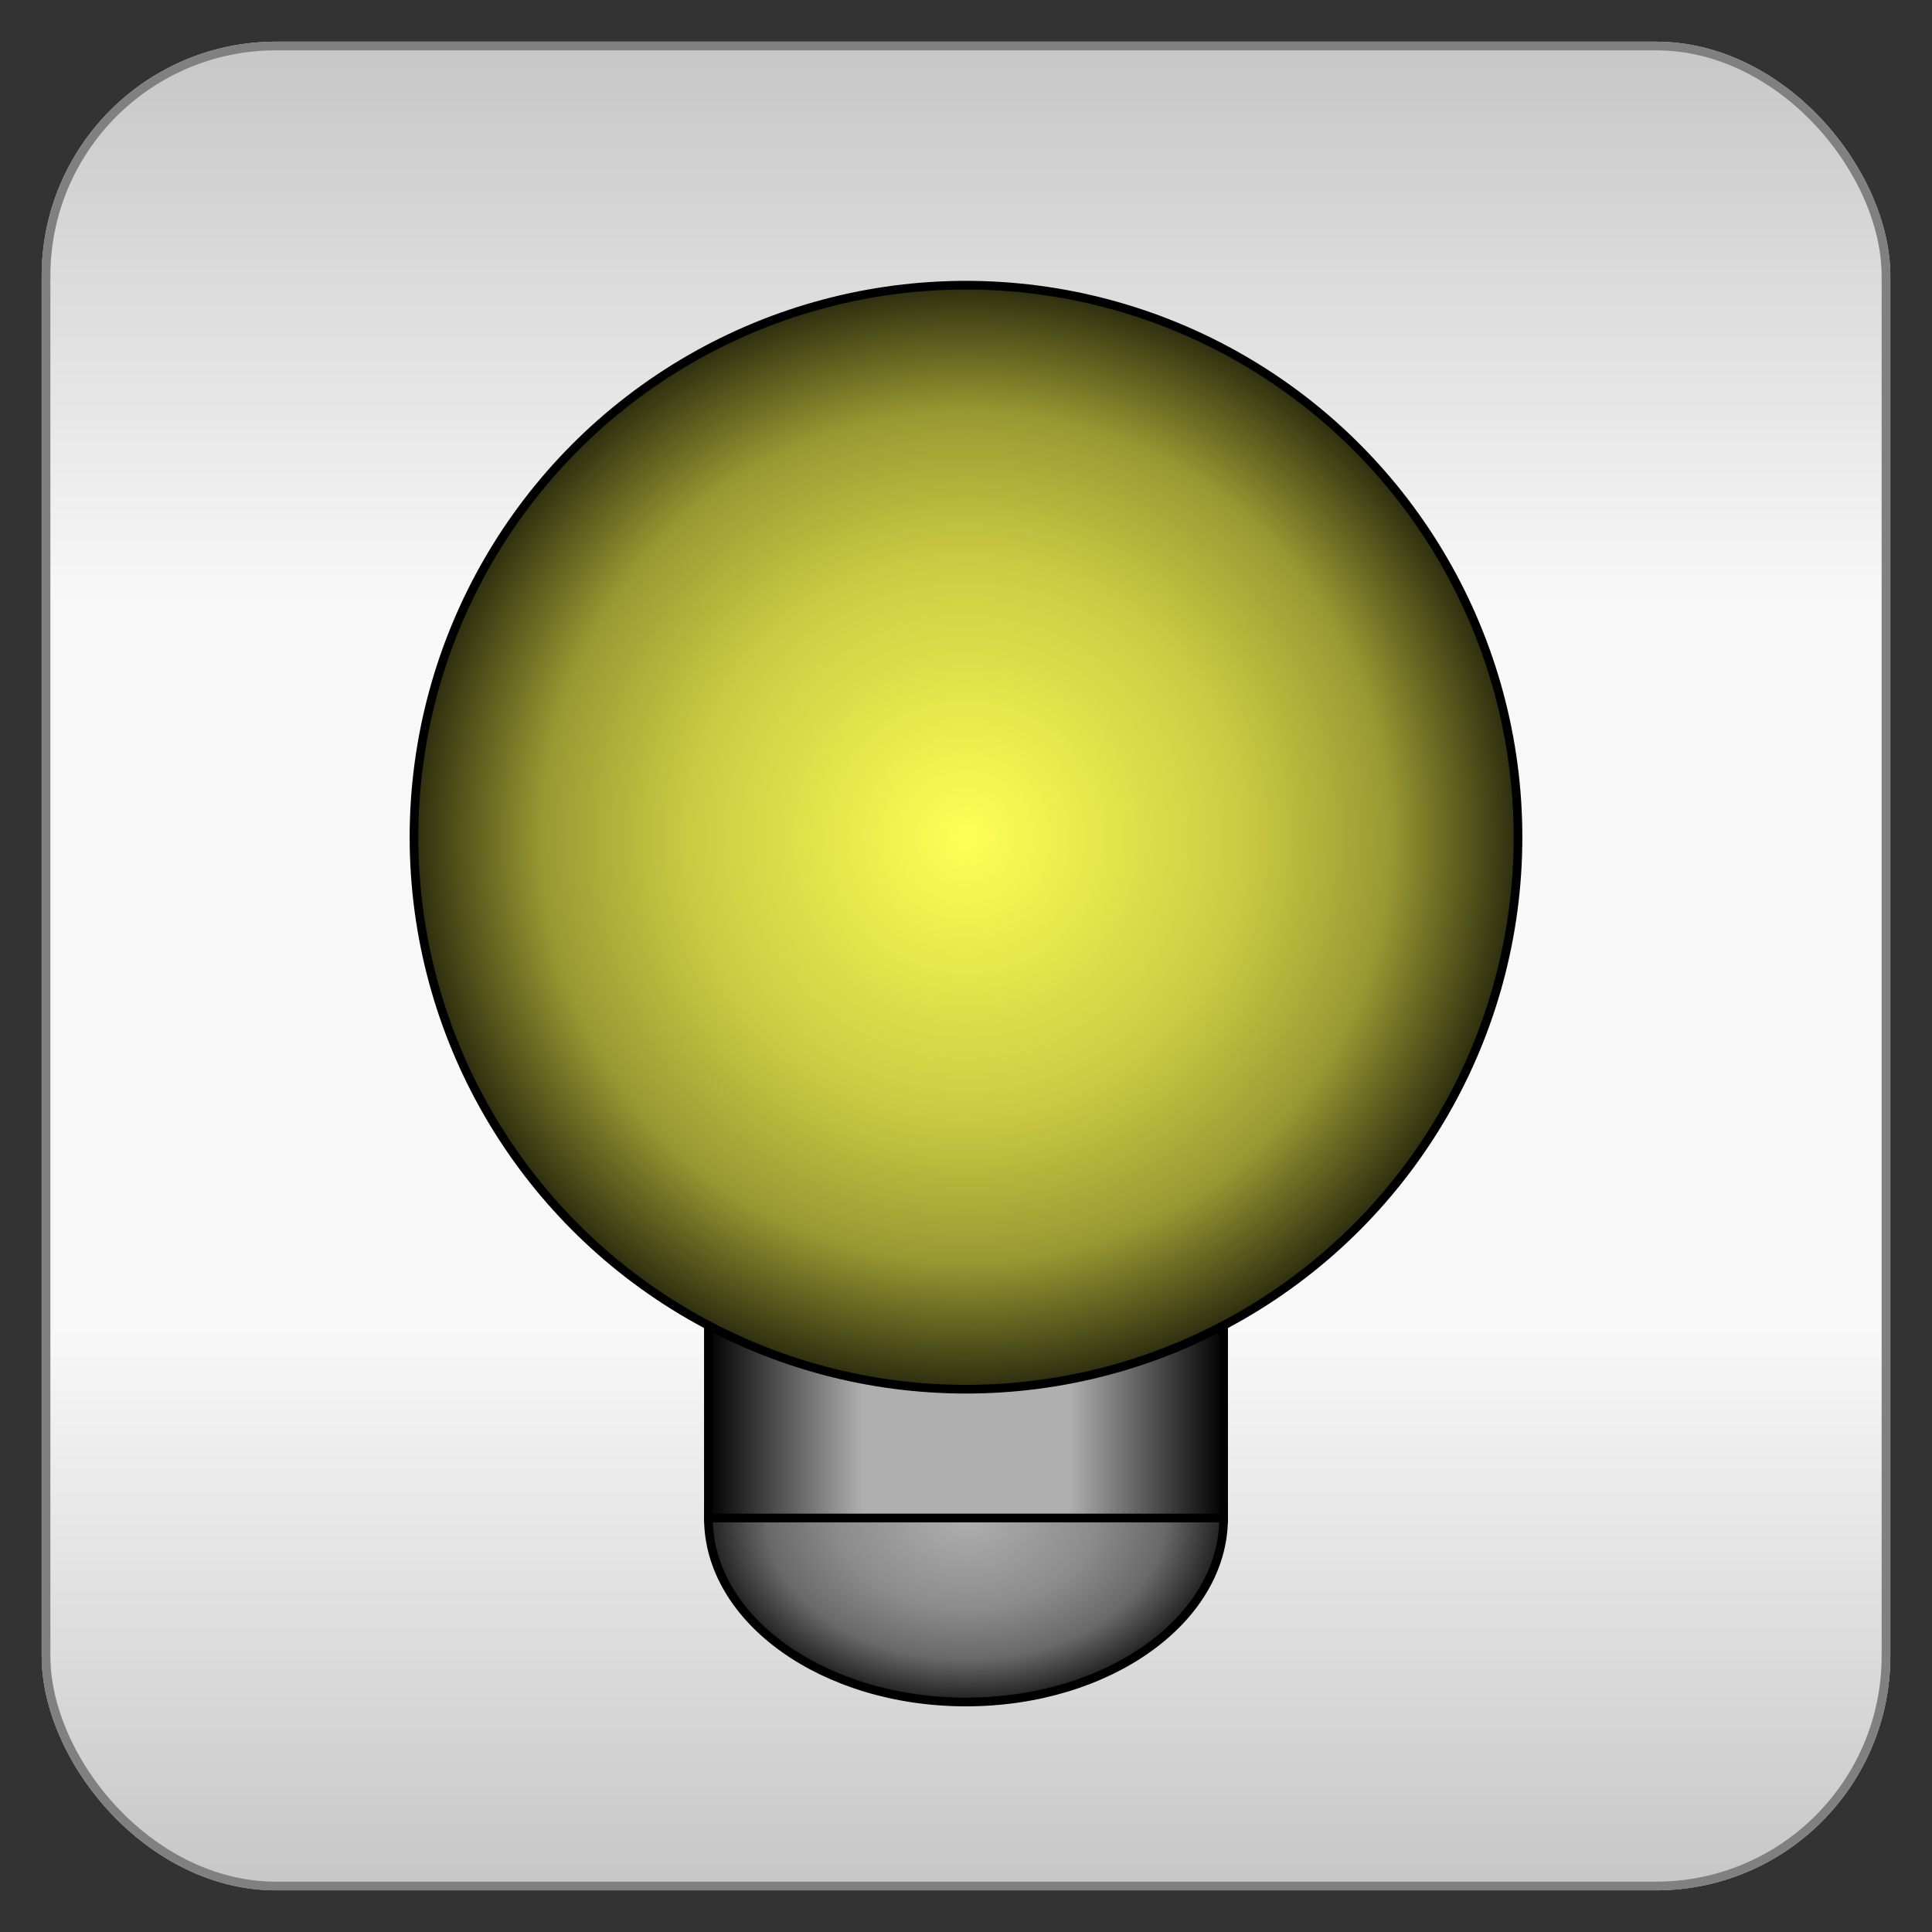 <?xml version="1.0" encoding="utf-8" ?>
<svg baseProfile="full" height="210.0" version="1.1" viewBox="0 0 210.0 210.0" width="210.0" xmlns="http://www.w3.org/2000/svg" xmlns:ev="http://www.w3.org/2001/xml-events" xmlns:xlink="http://www.w3.org/1999/xlink"><rect x="0" y="0" width="210.0" height="210.0" fill="#333333" stroke="none"/><defs /><rect fill="url(#0)" height="200.0" rx="25.0" ry="25.0" stroke="rgb(200,200,200)" stroke-width="0.25mm" width="200.0" x="5.0" y="5.0" /><defs><linearGradient id="0" x1="0%" x2="0%" y1="0%" y2="100%"><stop offset="0" stop-color="rgb(200, 200, 200)" stop-opacity="1" /><stop offset="0.3" stop-color="rgb(248, 248, 248)" stop-opacity="1" /><stop offset="0.7" stop-color="rgb(248, 248, 248)" stop-opacity="1" /><stop offset="1" stop-color="rgb(200, 200, 200)" stop-opacity="1" /></linearGradient></defs><rect fill="none" fill-opacity="0" height="200.0" rx="25.0" ry="25.0" stroke="rgb(128,128,128)" stroke-width="0.25mm" width="200.0" x="5.0" y="5.0" /><defs /><ellipse cx="105.0" cy="165.0" fill="url(#1)" rx="28.0" ry="20.0" stroke="rgb(0,0,0)" stroke-width="0.25mm" /><defs><radialGradient cx="50%" cy="50%" fx="50%" fy="50%" id="1" r="55%"><stop offset="0" stop-color="rgb(175, 175, 175)" stop-opacity="1" /><stop offset="0.45" stop-color="rgb(140, 140, 140)" stop-opacity="1" /><stop offset="0.7" stop-color="rgb(105, 105, 105)" stop-opacity="1" /><stop offset="1" stop-color="rgb(0, 0, 0)" stop-opacity="1" /></radialGradient></defs><rect fill="url(#2)" height="58.0" rx="0.0" ry="0.0" stroke="rgb(0,0,0)" stroke-width="0.25mm" width="56.0" x="77.0" y="107.0" /><defs><linearGradient id="2" x1="0%" x2="100%" y1="0%" y2="0%"><stop offset="0" stop-color="rgb(0, 0, 0)" stop-opacity="1" /><stop offset="0.3" stop-color="rgb(175, 175, 175)" stop-opacity="1" /><stop offset="0.7" stop-color="rgb(175, 175, 175)" stop-opacity="1" /><stop offset="1" stop-color="rgb(0, 0, 0)" stop-opacity="1" /></linearGradient></defs><ellipse cx="105.0" cy="91.0" fill="url(#3)" rx="60.0" ry="60.0" stroke="rgb(0,0,0)" stroke-width="0.25mm" /><defs><radialGradient cx="50%" cy="50%" fx="50%" fy="50%" id="3" r="55%"><stop offset="0" stop-color="rgb(255, 255, 85)" stop-opacity="1" /><stop offset="0.45" stop-color="rgb(204, 204, 68)" stop-opacity="1" /><stop offset="0.7" stop-color="rgb(153, 153, 51)" stop-opacity="1" /><stop offset="1" stop-color="rgb(0, 0, 0)" stop-opacity="1" /></radialGradient></defs></svg>